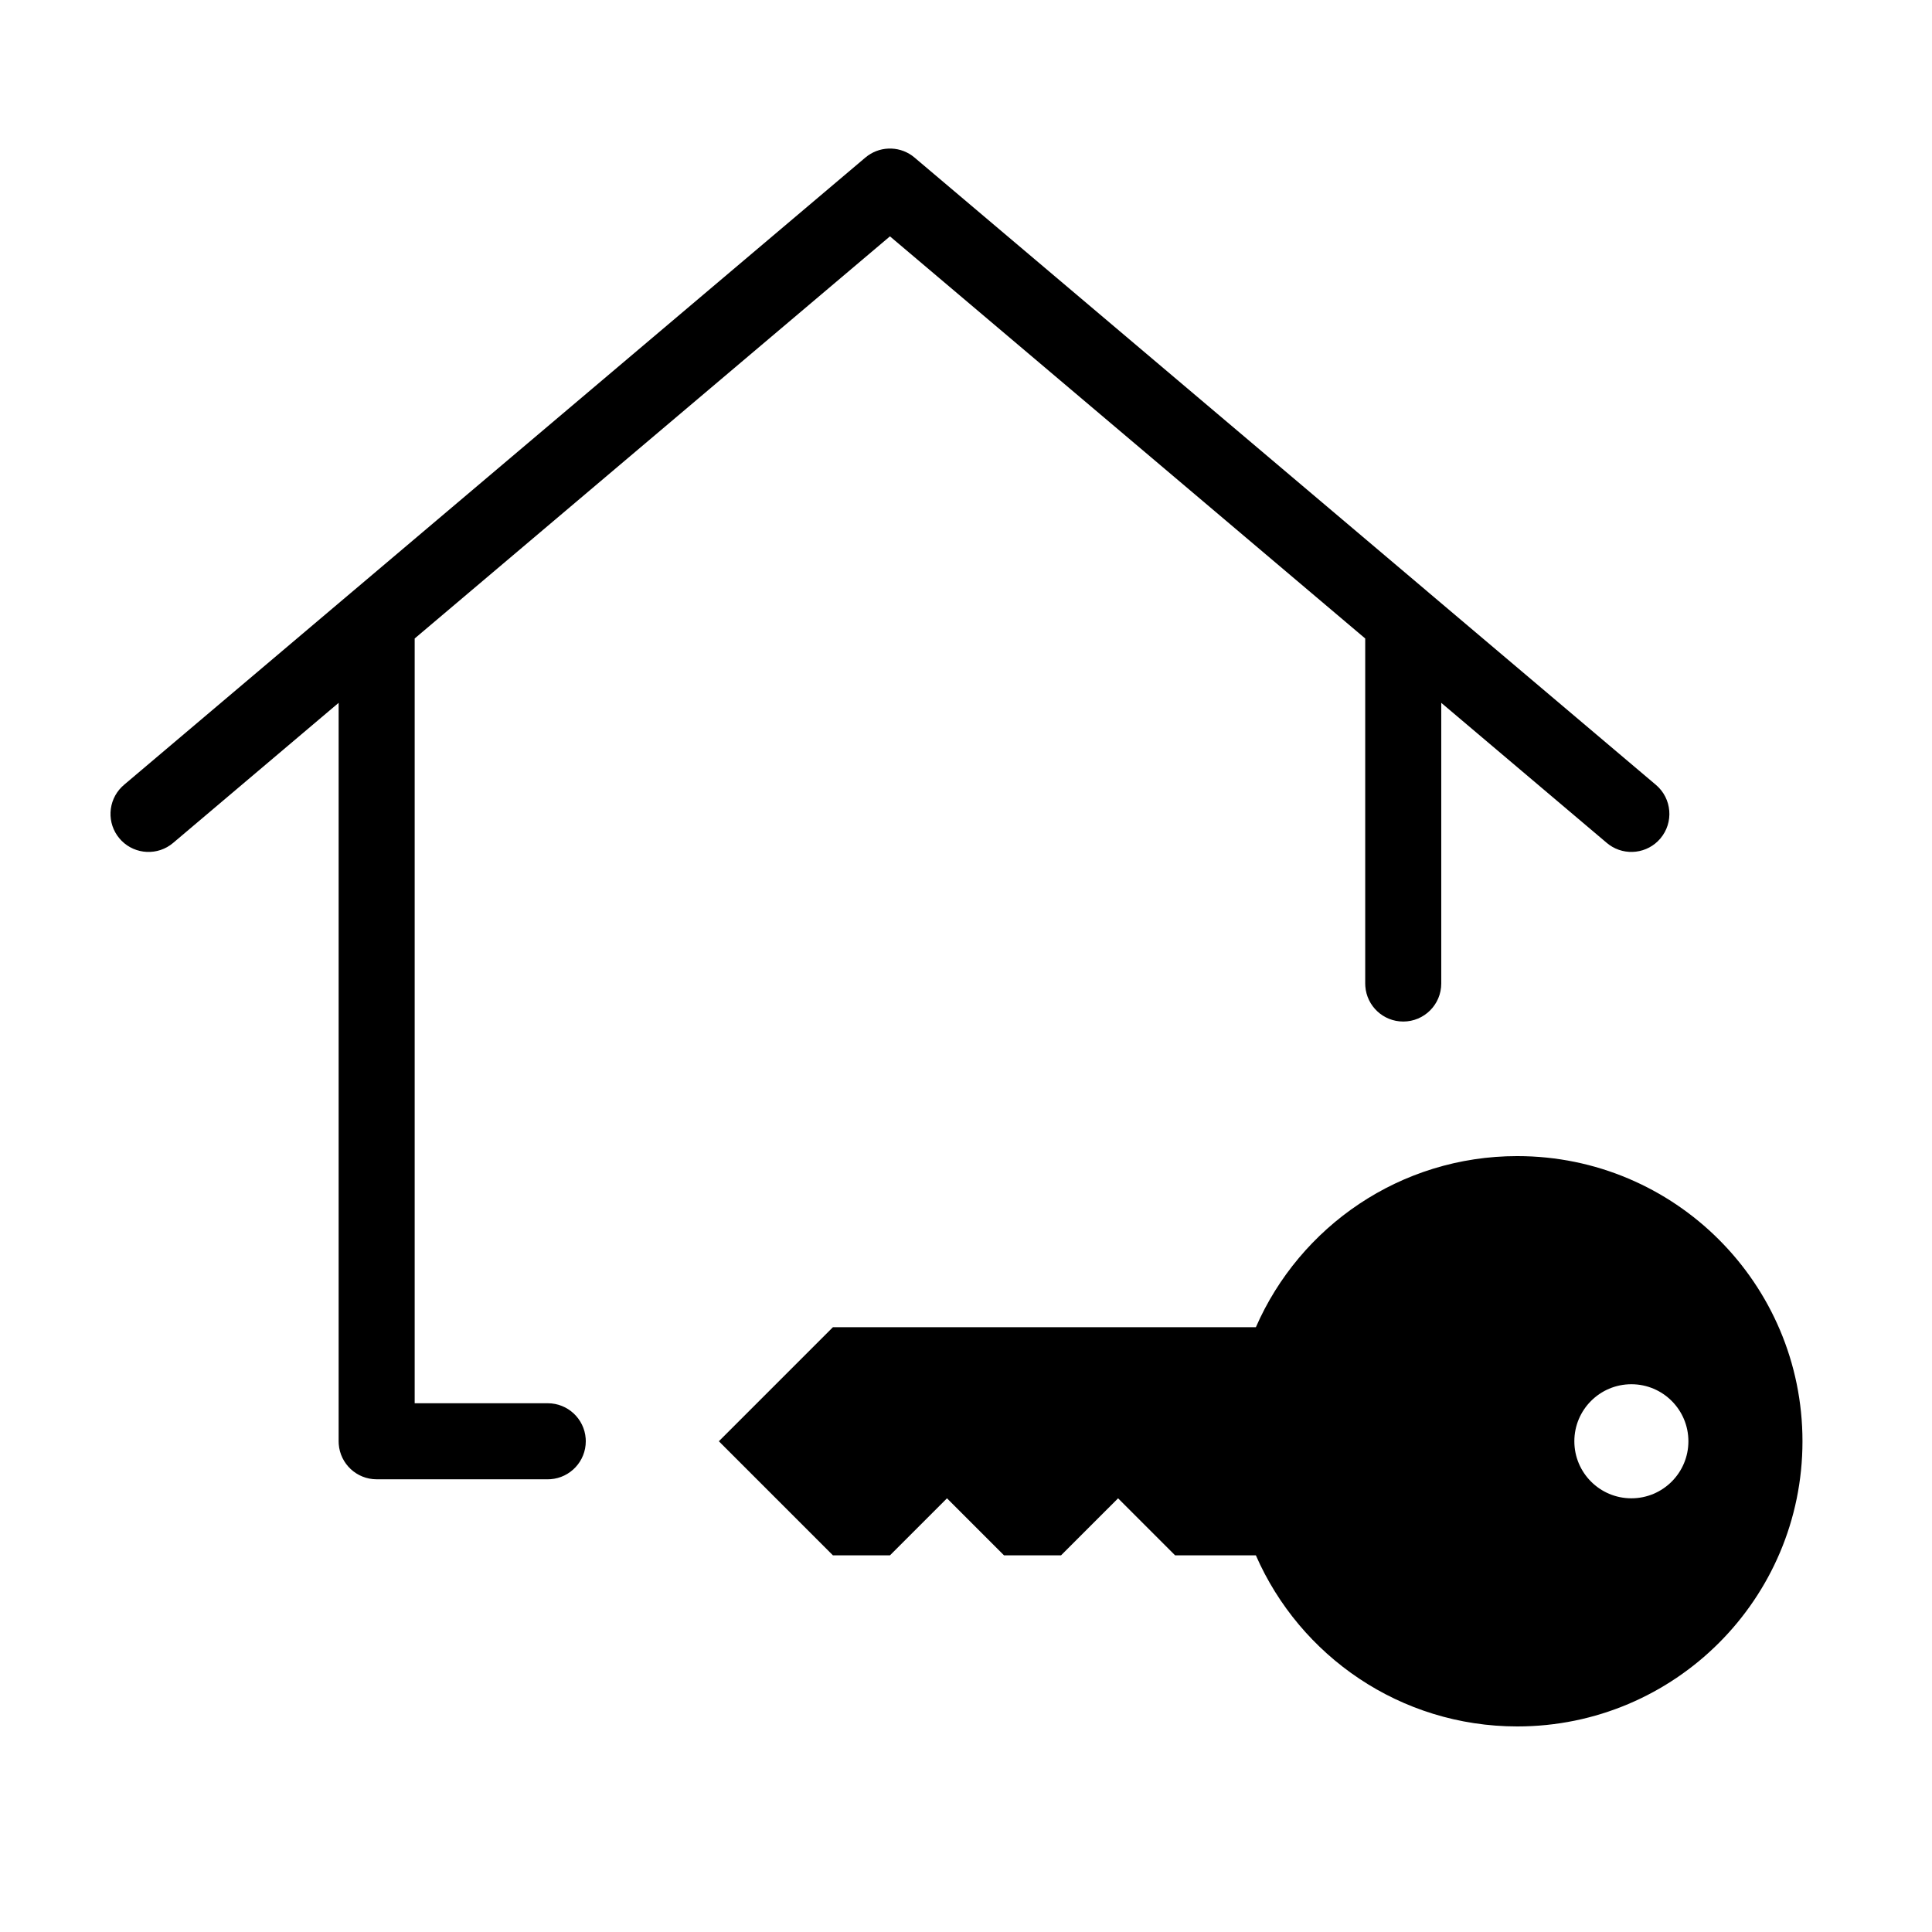 <?xml version="1.0" encoding="UTF-8"?>
<!-- Uploaded to: SVG Repo, www.svgrepo.com, Generator: SVG Repo Mixer Tools -->
<svg fill="#000000" width="800px" height="800px" version="1.1" viewBox="144 144 512 512" xmlns="http://www.w3.org/2000/svg">
 <path d="m546.1 450.38c41.738 0 75.574 33.836 75.574 75.57 0 41.738-33.836 75.574-75.574 75.574-30.984 0-57.617-18.652-69.281-45.34l-21.402-0.004-15.113-15.113-15.117 15.113h-15.113l-15.113-15.113-15.113 15.113h-15.117l-30.227-30.23 30.227-30.227h112.09c11.66-26.691 38.293-45.344 69.281-45.344zm30.23 60.457c-8.348 0-15.113 6.766-15.113 15.113 0 8.348 6.766 15.117 15.113 15.117 8.348 0 15.113-6.769 15.113-15.117 0-8.348-6.766-15.113-15.113-15.113zm-190.66-325.62 0.68 0.531 135.64 114.76c0.285 0.219 0.559 0.453 0.816 0.699l60.031 50.793c4.25 3.598 4.777 9.953 1.184 14.203-3.414 4.035-9.324 4.715-13.547 1.691l-0.652-0.508-43.875-37.125v74.383c0 5.562-4.508 10.074-10.074 10.074-5.312 0-9.664-4.109-10.047-9.324l-0.031-0.75v-91.438l-125.95-106.57-125.95 106.57v202.67h35.266c5.312 0 9.664 4.109 10.051 9.324l0.027 0.75c0 5.312-4.113 9.664-9.324 10.051l-0.754 0.027h-45.344c-5.312 0-9.664-4.109-10.047-9.324l-0.027-0.754v-195.69l-43.871 37.129c-4.039 3.414-9.977 3.106-13.645-0.574l-0.559-0.609c-3.414-4.035-3.106-9.977 0.574-13.641l0.609-0.562 60.098-50.855c0.266-0.246 0.539-0.477 0.828-0.695l135.56-114.7c3.539-2.992 8.621-3.168 12.34-0.531z"/>
</svg>
